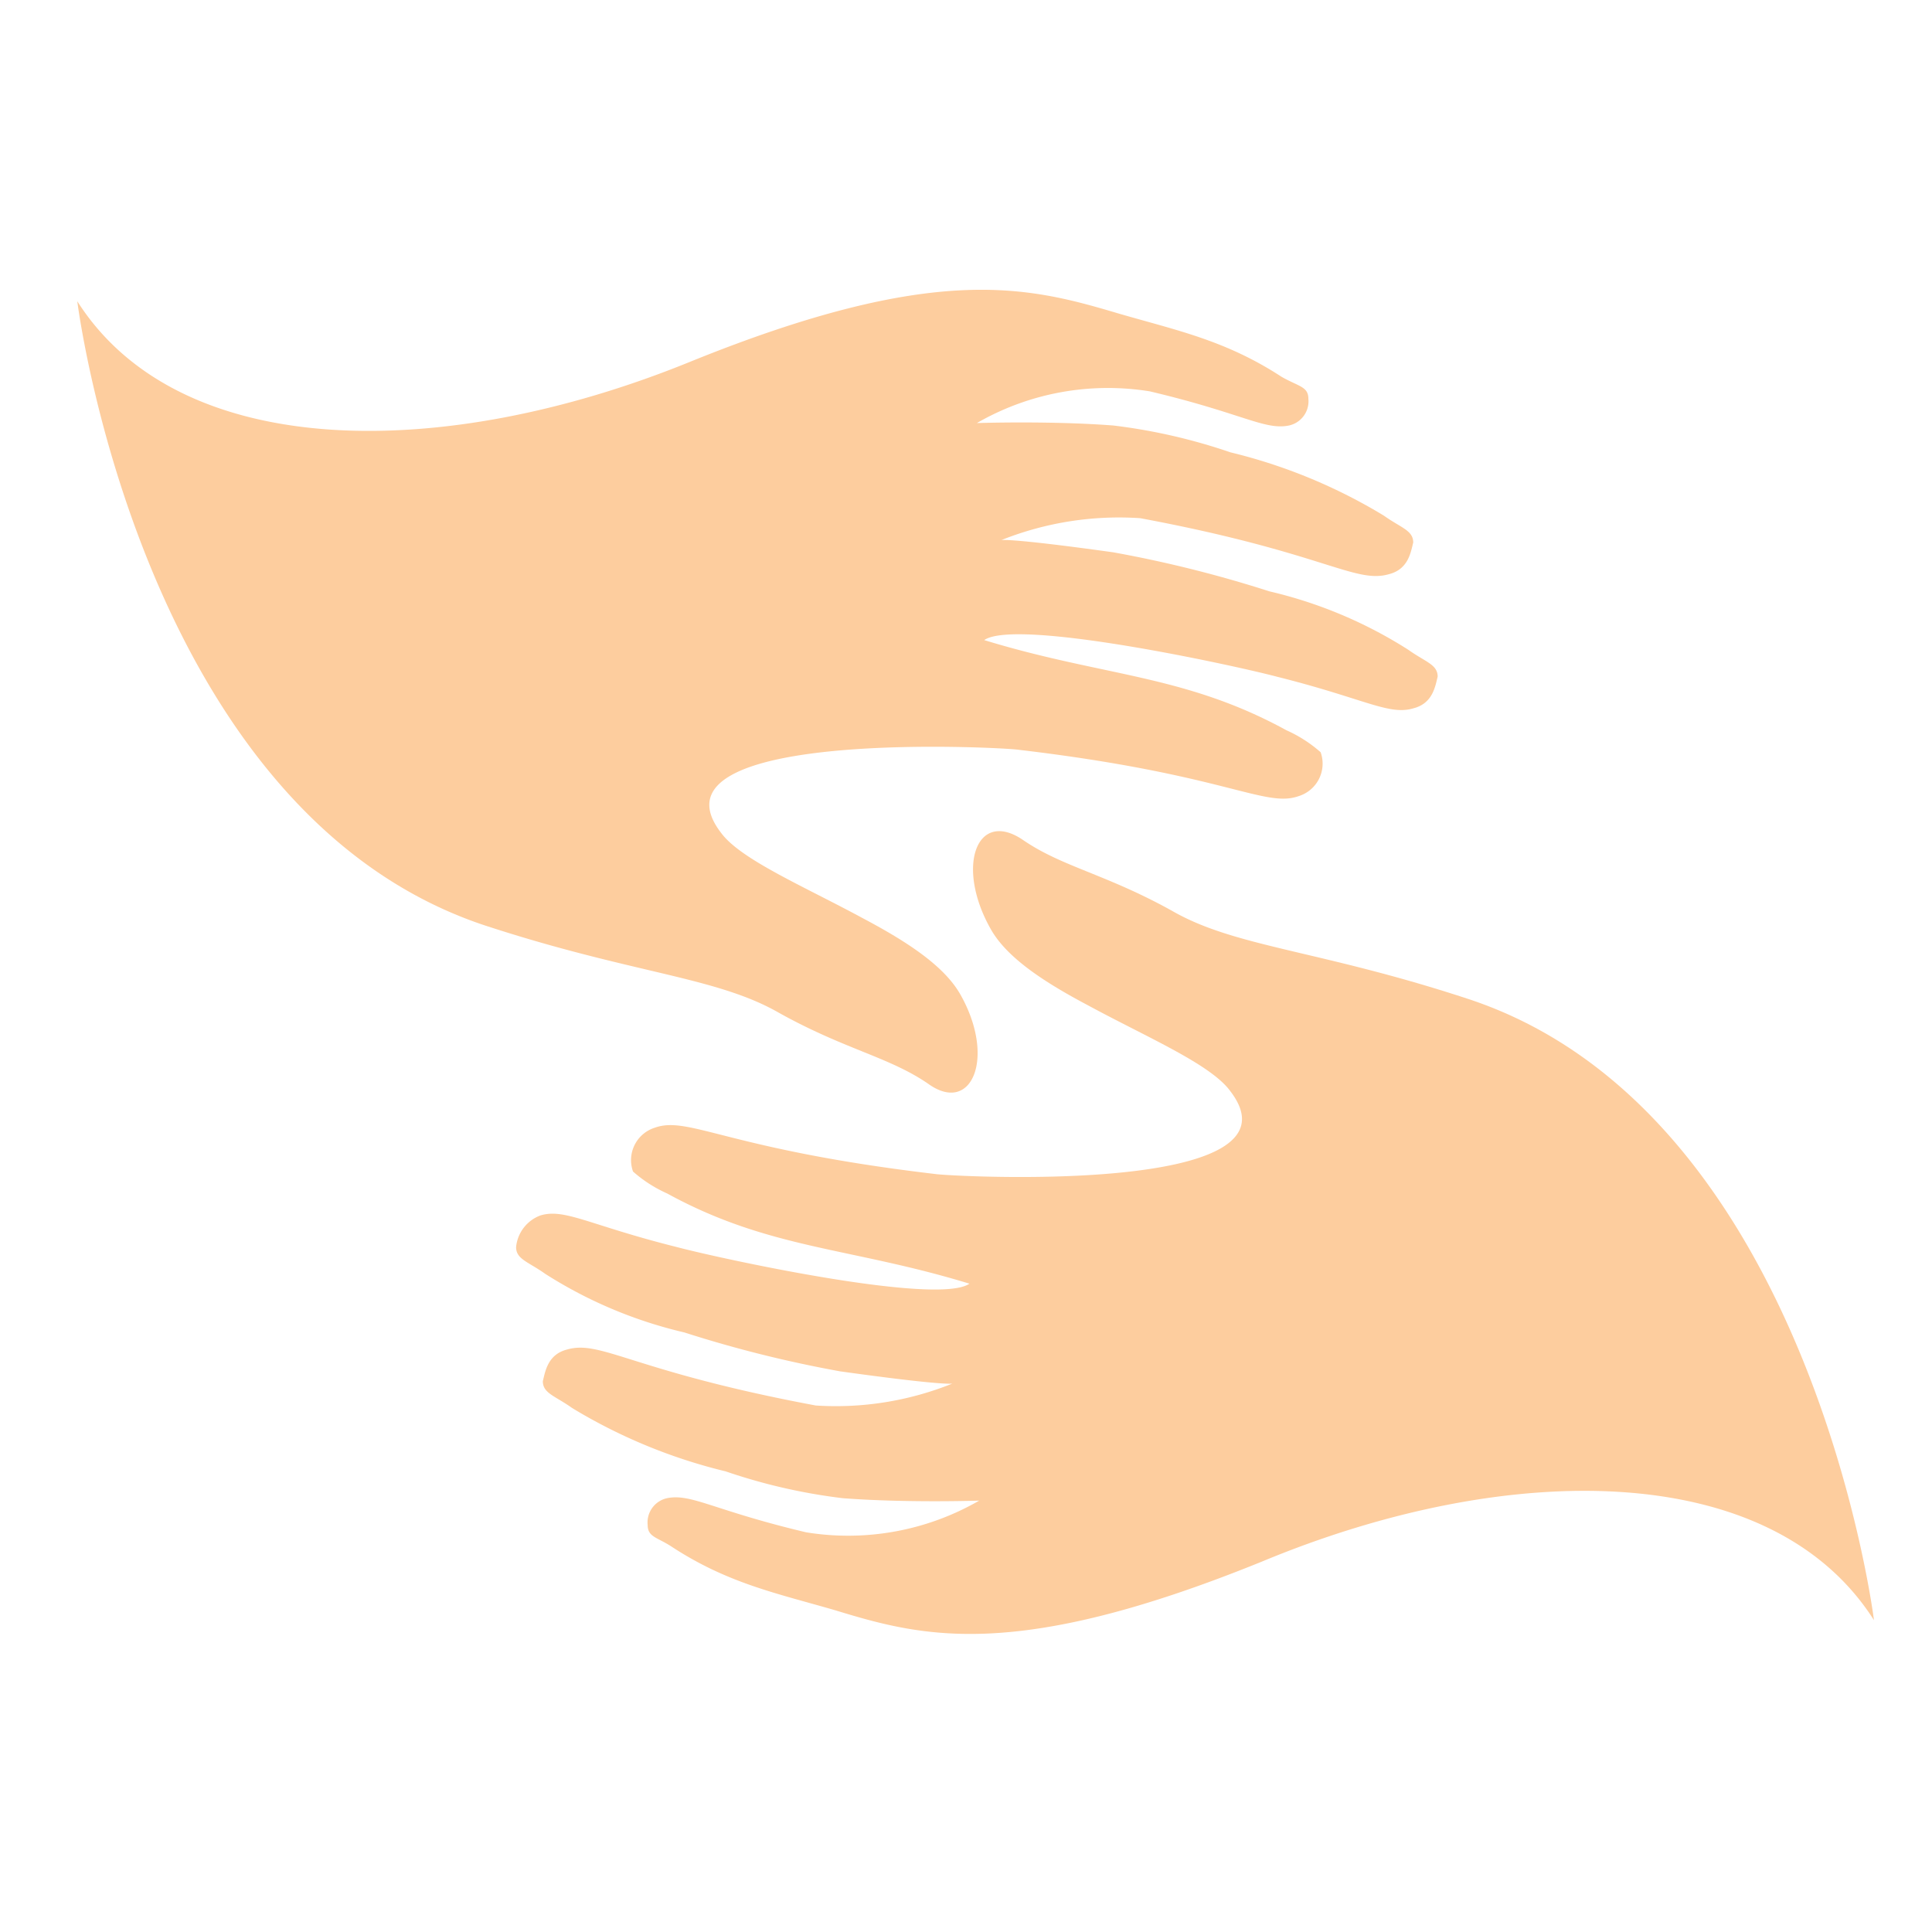 <svg xmlns="http://www.w3.org/2000/svg" width="100" height="100" viewBox="0 0 100 100">
  <g id="icon_client" transform="translate(-463 -8594)">
    <rect id="bg" width="100" height="100" transform="translate(463 8594)" fill="#fff"/>
    <g id="icon" transform="translate(467 8608.969)">
      <path id="パス_3632" data-name="パス 3632" d="M88.283,63.073S85,36.7,67.21,30.9c-7.7-2.524-11.987-2.65-15.268-4.543-3.407-1.893-5.678-2.271-7.7-3.659-2.4-1.64-3.533,1.388-1.64,4.669.883,1.514,2.9,2.776,5.047,3.912,3.028,1.64,6.309,3.028,7.318,4.416,4.164,5.426-14.511,4.416-15.268,4.29-10.725-1.262-12.744-3.028-14.511-2.4a1.759,1.759,0,0,0-1.136,2.271,6.932,6.932,0,0,0,1.767,1.136c5.3,2.9,9.464,2.776,15.646,4.669C39.829,46.8,28.725,44.4,26.328,43.768c-4.543-1.136-5.8-2.019-7.066-1.64A1.944,1.944,0,0,0,18,43.768c0,.631.631.757,1.514,1.388a23.143,23.143,0,0,0,7.192,3.028A62.957,62.957,0,0,0,34.782,50.2c5.426.757,5.8.631,5.8.631a16.139,16.139,0,0,1-7.066,1.136c-9.464-1.767-11.1-3.407-12.87-2.9-1.009.252-1.136,1.136-1.262,1.64,0,.631.631.757,1.514,1.388a27.969,27.969,0,0,0,7.949,3.281,29.572,29.572,0,0,0,6.057,1.388c3.281.252,7.066.126,7.066.126a13.576,13.576,0,0,1-8.959,1.64c-4.795-1.136-5.93-2.019-7.192-1.767a1.284,1.284,0,0,0-1.009,1.388c0,.631.5.631,1.262,1.136,2.9,1.893,5.426,2.4,8.454,3.281,4.542,1.388,9.337,2.65,22.082-2.524,12.744-5.3,26.372-5.3,31.671,3.028Z" transform="translate(4.713 5.813)" fill="#fdcd9e" fill-rule="evenodd"/>
      <path id="パス_3633" data-name="パス 3633" d="M0,.623s3.281,26.372,21.072,32.3c7.7,2.524,11.987,2.65,15.268,4.543,3.407,1.893,5.678,2.271,7.7,3.659,2.271,1.64,3.533-1.388,1.64-4.669-.883-1.514-2.9-2.776-5.047-3.912-3.028-1.64-6.309-3.028-7.318-4.416-4.164-5.426,14.637-4.416,15.394-4.29,10.725,1.262,12.744,3.028,14.511,2.4a1.759,1.759,0,0,0,1.136-2.271,6.932,6.932,0,0,0-1.767-1.136c-5.3-2.9-9.464-2.776-15.646-4.669,1.64-1.136,12.744,1.262,15.142,1.893,4.543,1.136,5.8,2.019,7.066,1.64,1.009-.252,1.136-1.136,1.262-1.64,0-.631-.631-.757-1.514-1.388A23.143,23.143,0,0,0,61.7,15.638a62.958,62.958,0,0,0-8.076-2.019c-5.426-.757-5.8-.631-5.8-.631a16.442,16.442,0,0,1,7.192-1.136c9.464,1.767,11.1,3.407,12.87,2.9,1.009-.252,1.136-1.136,1.262-1.64,0-.631-.631-.757-1.514-1.388a27.969,27.969,0,0,0-7.949-3.281,29.572,29.572,0,0,0-6.057-1.388c-3.281-.252-7.066-.126-7.066-.126a13.576,13.576,0,0,1,8.959-1.64c4.795,1.136,5.93,2.019,7.192,1.767A1.284,1.284,0,0,0,63.721,5.67c0-.631-.5-.631-1.388-1.136-2.9-1.893-5.426-2.4-8.454-3.281C49.21-.134,44.416-1.4,31.671,3.777S5.3,8.951,0,.623Z" transform="translate(0 0)" fill="#fdcd9e" fill-rule="evenodd"/>
    </g>
  </g>
</svg>
